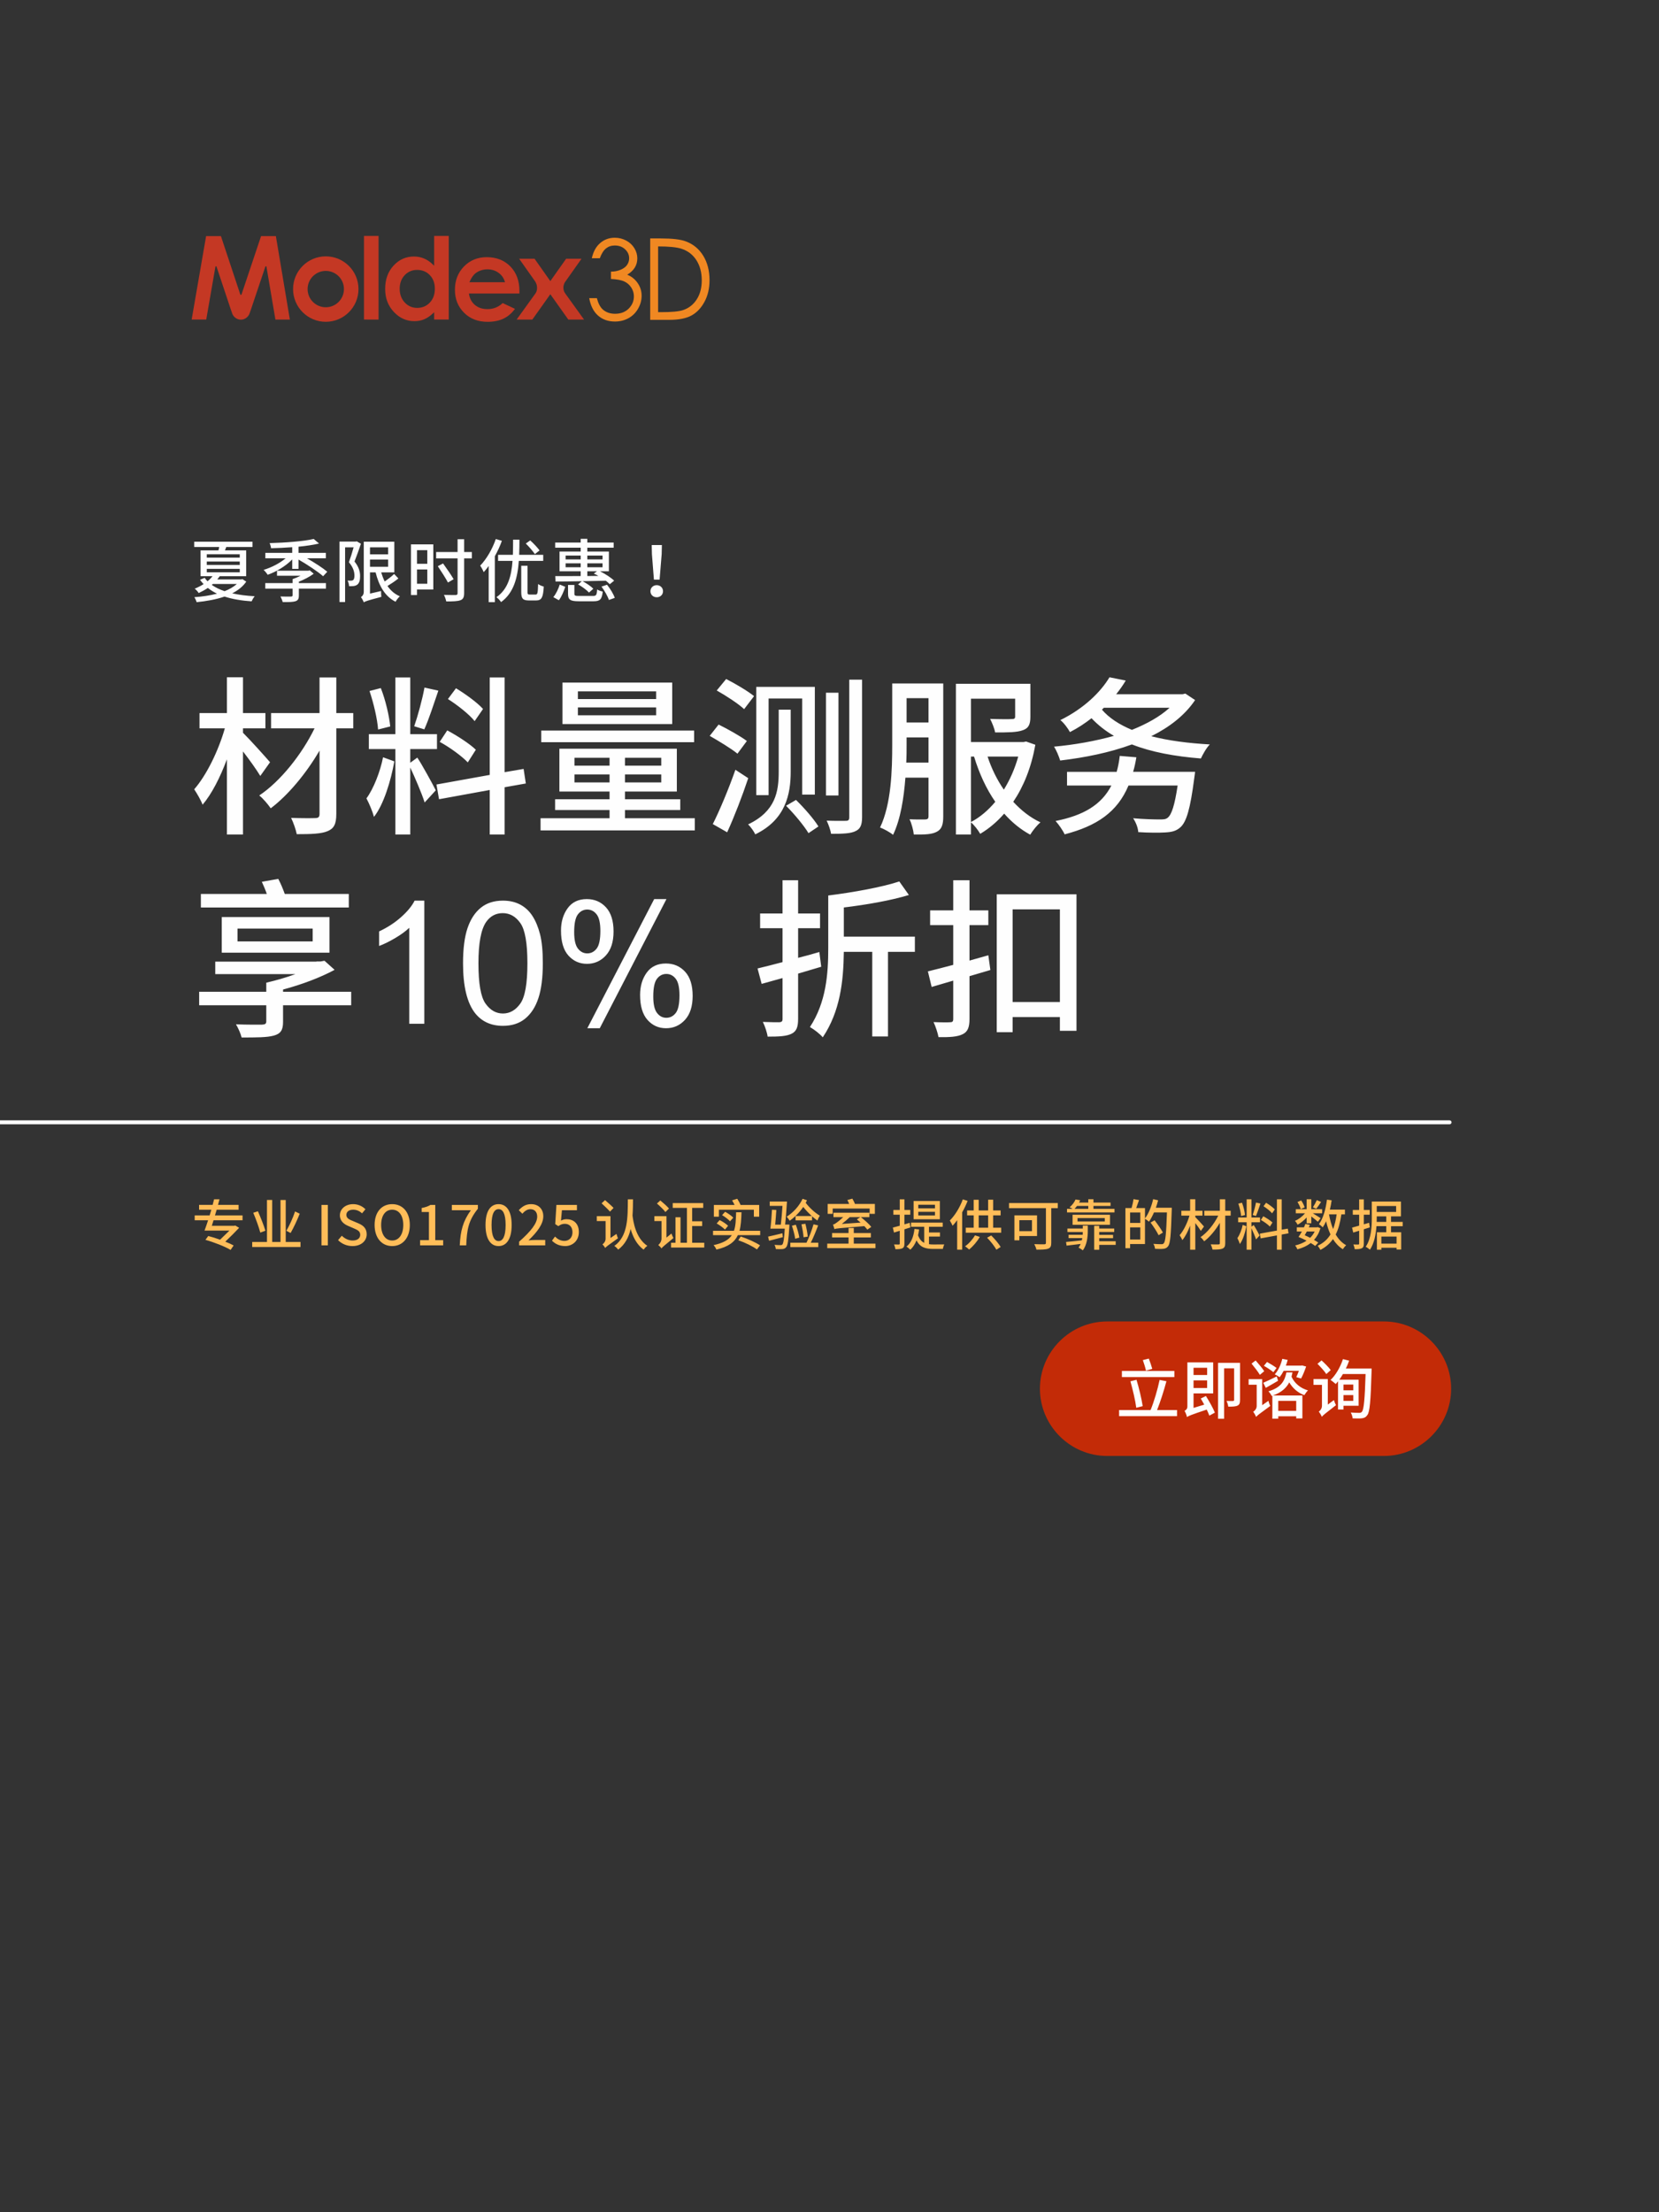 <?xml version="1.0" encoding="UTF-8"?>
<!DOCTYPE svg PUBLIC "-//W3C//DTD SVG 1.1//EN" "http://www.w3.org/Graphics/SVG/1.1/DTD/svg11.dtd">
<!-- Creator: CorelDRAW -->
<svg xmlns="http://www.w3.org/2000/svg" xml:space="preserve" width="84.667mm" height="112.861mm" version="1.1" style="shape-rendering:geometricPrecision; text-rendering:geometricPrecision; image-rendering:optimizeQuality; fill-rule:evenodd; clip-rule:evenodd"
viewBox="0 0 8466.66 11286.06"
 xmlns:xlink="http://www.w3.org/1999/xlink"
 xmlns:xodm="http://www.corel.com/coreldraw/odm/2003">
 <rect x="0" y="0" width="8466.66" height="11286.06" fill="#333333" stroke="none"/>
 <defs>
  <style type="text/css">
   <![CDATA[
    .str0 {stroke:white;stroke-width:20;stroke-linecap:round;stroke-miterlimit:22.926}
    .fil0 {fill:none}
    .fil1 {fill:none;fill-rule:nonzero}
    .fil7 {fill:#C32B07}
    .fil5 {fill:#FEFEFE;fill-rule:nonzero}
    .fil4 {fill:#FEFEFE;fill-rule:nonzero}
    .fil8 {fill:#FEFEFD;fill-rule:nonzero}
    .fil2 {fill:#F08822;fill-rule:nonzero}
    .fil3 {fill:#C43824;fill-rule:nonzero}
    .fil6 {fill:#FFBD59;fill-rule:nonzero}
   ]]>
  </style>
 </defs>
 <g id="圖層_x0020_1">
  <rect class="fil0" x="-0.01" y="-0.02" width="8466.67" height="11286.07"/>
  <line class="fil1 str0" x1="-3.95" y1="5725.44" x2="7397.88" y2= "5725.44" />
  <g id="_2380932429552">
   <g>
    <path class="fil2" d="M3061.11 1317.37l-40.79 0c7.41,-33.54 21.66,-59.45 42.71,-77.5 21,-18.05 45.82,-27.08 74.49,-27.08 20.82,0 40.26,4.84 58.31,14.53 18.02,9.62 31.99,22.73 41.87,39.12 9.89,16.39 14.81,33.57 14.81,51.42 0,35.1 -17.13,62.87 -51.35,83.35 19.11,7.92 34.95,19.56 47.26,34.85 17.39,21.63 26.1,45.77 26.1,72.49 0,23.1 -5.96,45.07 -17.97,66.01 -11.95,20.97 -28.23,37.1 -48.93,48.55 -20.65,11.44 -43.76,17.19 -69.32,17.19 -34.44,0 -63.13,-10.14 -86.14,-30.36 -23.04,-20.22 -38.06,-49.85 -45.15,-88.94l39.13 0c6.88,26.43 16.78,45.54 29.65,57.34 16.47,14.86 37.52,22.38 63.09,22.38 28.95,0 52.27,-8.88 69.88,-26.57 17.55,-17.75 26.34,-38.42 26.34,-62.28 0,-15.83 -4.41,-30.69 -13.18,-44.57 -8.78,-13.75 -20.58,-24.19 -35.33,-31.24 -14.78,-7.01 -37.69,-11.36 -68.63,-12.97l0 -37.35c18.22,0 34.93,-3.33 50.02,-9.84 15.02,-6.55 25.99,-14.93 32.77,-25.06 6.75,-10.18 10.13,-21.27 10.13,-33.17 0,-17.76 -6.89,-33.03 -20.77,-45.99 -13.79,-12.96 -31.42,-19.36 -52.59,-19.36 -17.27,0 -32.04,4.99 -44.6,14.83 -12.47,9.88 -23.09,26.62 -31.81,50.22z"/>
    <path class="fil2" d="M3318.26 1631.73l0 -415.36 54.14 0c58.55,0 101.07,4.94 127.51,14.93 37.98,14.12 67.67,38.57 89.07,73.41 21.34,34.88 32.06,76.38 32.06,124.53 0,41.64 -8.47,78.26 -25.4,109.86 -16.96,31.62 -38.98,55.02 -66,70.03 -27.13,15.08 -65.08,22.6 -113.82,22.6l-97.56 0zm40.4 -39.23l0 0 15.32 0c54.13,0 91.7,-3.57 112.64,-10.73 29.44,-10.15 52.61,-28.45 69.44,-54.92 16.89,-26.36 25.33,-58.68 25.33,-96.9 0,-40.04 -9.19,-74.28 -27.42,-102.71 -18.26,-28.38 -43.78,-47.84 -76.42,-58.38 -24.48,-7.92 -64.88,-11.85 -121.17,-11.85l2.28 0 0 335.49z"/>
   </g>
   <g>
    <path class="fil3" d="M2215.71 1355.98l-4.71 -4.78c-14.07,-14.22 -29.3,-24.91 -45.73,-31.97 -16.39,-7.05 -33.99,-10.63 -52.71,-10.63 -40.94,0 -75.35,15.36 -104.04,46.33 -28.54,30.96 -42.87,70.49 -42.87,119.18 0,46.89 14.76,85.87 44.3,117.23 29.7,31.57 64.47,47.09 104.88,47.09 18.07,0 34.71,-3.18 50.03,-9.58 15.36,-6.4 30.75,-16.84 46.17,-31.56l4.68 -4.44 0 37.37 74.47 0 0 -426.5 -74.47 0 0 152.26zm-22.06 187.62l0 0c-16.98,18 -38.7,27.12 -64.45,27.12l-0.09 0c-25.05,0 -46.43,-9.28 -63.58,-27.58 -17.11,-18.31 -25.75,-41.8 -25.73,-69.88 -0.02,-27.97 8.44,-51.17 25.29,-69.18 16.86,-18.04 38.34,-27.16 63.7,-27.16 25.94,0 47.88,8.92 64.84,26.66 17.11,17.75 25.66,41.04 25.63,69.37 0,28.85 -8.52,52.6 -25.61,70.65zm-861.28 -339.08l0 0 -99.12 295.67c-0.05,0 -0.05,0 -0.1,0.09 -2.17,7.22 -5.43,3.74 -6.84,1.72l-98.79 -297.48 -75.66 0 -73.71 425.7 74.42 0 46.91 -270 0.34 -0.1c0.67,-1.31 1.53,-2.12 2.59,-2.12 0.98,0 1.87,0.61 2.44,1.81l0.06 -0.1 0.2 0.76c0.15,0.4 0.3,0.7 0.41,1.16l71.41 214.18 9.48 27.08c7.94,16.49 24.08,27.87 42.91,27.87 18.85,0 35.06,-11.48 42.95,-28.08l7.95 -22.44 74.16 -220.53 0.3 0.1c0.53,-1.1 1.4,-1.81 2.32,-1.81 1.14,0 2.07,0.81 2.65,2.12l0.13 0.1 0.11 0.51c0.27,0.8 0.49,1.66 0.49,2.72 0,0.04 -0.03,0.1 -0.03,0.15l45.26 266.62 73.73 0 -71.39 -425.7 -75.58 0zm525.19 425.7l0 0 74.47 0.05 0 -426.55 -74.47 0 0 426.5z"/>
    <path class="fil3" d="M1662.56 1307.78c-92.19,0 -166.86,74.73 -166.86,166.89 0,92.22 74.67,166.99 166.86,166.99 92.22,0 166.97,-74.77 166.97,-166.99 0,-92.16 -74.75,-166.89 -166.97,-166.89zm0 259.67l0 0c-51.19,0 -92.74,-41.5 -92.74,-92.78 0,-51.17 41.55,-92.67 92.74,-92.67 51.25,0 92.73,41.5 92.73,92.67 0,51.28 -41.48,92.78 -92.73,92.78z"/>
    <path class="fil3" d="M2886.31 1499.32c-0.61,-0.9 -1.06,-1.76 -1.86,-2.77 -8.99,-12.25 -10.14,-26.01 -8.68,-37.76 1.67,-7.72 4.51,-14.07 6.38,-17.65l85.63 -121.21 -78.55 0 -80.65 114.16 -80.54 -114.16 -78.57 0 82.85 117.38 -0.29 0.05c0,0 4.52,7.06 7.33,17.14 2.6,12.11 2.9,27.53 -5.9,41.34l-97 134.51 80.28 0 91.84 -129.35 91.84 129.35 80.35 0 -94.46 -131.03z"/>
    <path class="fil3" d="M2650.93 1484.76c0,-52.23 -15.48,-93.78 -46.33,-125.45 -31.04,-31.56 -70.97,-47.33 -120.61,-47.39 -46.67,0.06 -85.14,15.83 -116.04,47.39 -30.86,31.72 -46.23,71.25 -46.28,119.29 0.05,46.95 15.48,85.56 46.39,116.67 30.97,30.97 70.83,46.49 120.37,46.49 31.84,0 59.28,-5.65 82.3,-16.84 22.11,-10.78 41.25,-27.22 57.38,-49.36l-62.69 -29.45c-21.66,20.52 -47.69,30.86 -77.65,30.86 -25.48,0 -46.81,-6.86 -63.45,-20.72 -16.69,-13.82 -26.97,-32.57 -30.71,-55.76l-0.55 -3.22 257.66 0 0.21 -12.51zm-255.4 -44.97l0 0 1.77 -3.94c9.09,-19.96 19.08,-34.13 30.25,-42.46 17.3,-12.86 37.56,-19.31 60.42,-19.31 21.06,0 39.7,5.8 55.79,17.24 16.04,11.5 26.9,26.48 32.35,44.89l1 3.58 -181.58 0z"/>
   </g>
  </g>
  <path class="fil4" d="M1086.35 2979.16l122.41 0c-16.58,14.81 -38.1,27.16 -62.44,36.68 -25.4,-8.46 -47.27,-19.05 -65.61,-32.1l5.64 -4.58zm-31.04 -77.26l168.27 0 0 17.64 -168.27 0 0 -17.64zm0 -37.4l168.27 0 0 17.64 -168.27 0 0 -17.64zm0 -37.04l168.27 0 0 17.29 -168.27 0 0 -17.29zm182.03 127l-5.64 1.41 -122.77 0c4.58,-5.64 8.46,-10.93 12.7,-16.58l134.76 0 0 -131.59 -108.3 0c2.11,-5.29 4.23,-10.93 6.7,-17.28l133.7 0 0 -26.81 -297.39 0 0 26.81 127.71 0c-1.42,5.64 -2.47,11.64 -3.88,17.28l-91.37 0 0 131.59 61.03 0c-6.35,8.47 -15.17,17.64 -25.4,26.11 -5.65,-5.65 -10.59,-11.29 -14.47,-17.64l-23.99 9.88c5.65,8.11 11.64,15.17 18.35,22.22 -13.41,8.47 -28.58,16.23 -45.51,23.28 6.7,4.59 16.23,15.17 20.46,22.23 17.29,-8.11 32.81,-16.58 46.57,-26.11 14.11,11.29 29.63,20.82 46.92,29.28 -36.34,9.53 -76.2,15.17 -115.71,18 4.58,6.7 9.52,17.64 11.64,25.4 49.03,-4.94 98.42,-13.41 142.52,-28.58 39.86,13.05 86.08,20.82 137.94,24.34 3.52,-7.76 10.23,-19.4 15.87,-26.1 -41.63,-2.12 -80.43,-7.06 -114.65,-14.82 29.98,-15.17 54.68,-34.92 71.61,-59.62l-19.4 -12.7zm254.01 -52.21l32.1 0 0 -47.63c44.45,25.4 98.43,61.04 125.59,85.02l21.17 -22.93c-23.29,-19.75 -64.56,-46.21 -103.37,-68.44l96.31 0 0 -27.87 -139.7 0 0 -31.39c38.81,-3.88 75.49,-9.18 104.78,-16.23l-27.17 -23.28c-50.8,11.99 -145.7,19.05 -225.07,21.16 3.17,6.71 6.7,19.05 7.41,26.11 34.22,-0.71 71.61,-2.47 107.95,-5.29l0 28.92 -137.23 0 0 27.87 103.36 0c-29.63,25.05 -73.03,47.28 -112.18,58.92 7.05,6.35 16.22,17.64 20.81,25.05 44.1,-15.53 92.78,-44.81 125.24,-78.32l0 48.33zm33.86 65.26c27.17,-10.58 55.04,-25.4 75.85,-40.57l-20.11 -17.28 -7.05 1.76 -160.17 0 0 25.75 120.3 0c-13.4,6.71 -27.87,12.7 -40.92,17.29l0 20.11 -139.35 0 0 28.22 139.35 0 0 34.22c0,4.59 -1.76,6 -8.47,6.35 -6.35,0.35 -29.98,0.35 -53.27,-0.35 4.24,8.11 9.53,20.11 11.29,28.57 29.99,0 51.16,0 64.91,-4.23 13.41,-4.59 17.64,-12.35 17.64,-29.63l0 -34.93 138.29 0 0 -28.22 -138.29 0 0 -7.06zm295.29 -206.02l-4.59 1.41 -83.26 0 0 308.33 28.58 0 0 -279.05 43.39 0c-6.35,23.29 -15.52,52.92 -23.99,76.2 22.58,26.46 28.22,49.74 28.22,67.74 0,10.58 -1.76,19.4 -6.7,23.28 -2.82,1.76 -6.35,2.82 -10.23,2.82 -5.29,0.36 -10.94,0 -18.34,-0.35 4.93,8.11 7.76,20.46 7.76,28.57 7.76,0 16.58,0 22.93,-0.7 7.76,-1.06 13.76,-3.18 19.05,-7.06 10.23,-7.76 14.46,-22.57 14.46,-43.04 0,-21.52 -5.29,-46.21 -28.57,-75.14 10.93,-27.16 22.93,-61.73 32.8,-90.66l-21.51 -12.35zm67.73 93.13l92.43 0 0 36.69 -92.43 0 0 -36.69zm92.43 -62.44l0 35.63 -92.43 0 0 -35.63 92.43 0zm30.69 135.82c-12,12 -31.4,26.81 -47.98,38.46 -7.41,-14.82 -13.05,-30.34 -17.99,-46.57l67.03 0 0 -156.28 -155.93 0 0 255.41c0,15.17 -8.47,23.64 -14.47,27.16 4.94,6 12,19.05 14.47,26.46 7.41,-4.94 19.4,-9.17 89.96,-27.87 -1.41,-7.41 -1.77,-20.46 -1.77,-29.63l-56.44 13.05 0 -108.3 28.57 0c17.29,69.14 47.98,122.77 101.96,149.93 4.23,-8.47 14.81,-21.52 21.87,-27.87 -26.11,-10.94 -46.92,-29.28 -63.15,-52.56 17.64,-10.59 38.81,-24.7 55.74,-38.46l-21.87 -22.93zm169.34 -121.35l0 69.49 -52.57 0 0 -69.49 52.57 0zm-52.57 171.45l0 -73.03 52.57 0 0 73.03 -52.57 0zm83.26 -201.09l-113.95 0 0 258.59 30.69 0 0 -28.22 83.26 0 0 -230.37zm196.85 39.16l-39.51 0 0 -65.26 -33.51 0 0 65.26 -109.37 0 0 32.46 109.37 0 0 177.09c0,7.41 -2.83,9.53 -9.88,9.88 -7.76,0 -33.87,0 -59.62,-0.71 4.94,9.18 9.88,23.99 11.64,33.17 34.93,0.35 58.21,-0.71 72.32,-6 13.41,-4.94 19.05,-14.46 19.05,-36.34l0 -177.09 39.51 0 0 -32.46zm-93.13 138.64c-11.64,-20.46 -35.63,-55.03 -53.98,-80.43l-26.81 14.11c17.99,26.46 40.92,62.44 51.86,83.26l28.93 -16.94zm438.51 -146.75c-9.88,-14.11 -30.69,-35.99 -47.63,-51.16l-22.58 15.88c16.59,16.23 36.69,39.51 46.22,53.97l23.99 -18.69zm-223.31 -58.21c-17.64,51.5 -47.63,102.66 -79.73,135.82 5.64,7.41 15.17,25.05 17.99,33.16 8.82,-9.52 16.94,-19.76 25.4,-31.4l0 184.51 31.4 0 0 -234.25c13.76,-25.05 26.46,-51.86 35.98,-78.67l-31.04 -9.17zm242.01 111.48l0 -31.05 -122.77 0c1.06,-25.4 1.41,-51.15 1.41,-77.26l-32.46 0c0,26.11 -0.35,51.86 -1.05,77.26l-75.5 0 0 31.05 73.73 0c-5.64,76.9 -23.28,144.64 -82.2,185.21 8.12,5.99 18.7,16.58 23.64,25.04 64.91,-46.92 84.31,-123.82 90.66,-210.25l124.54 0zm-68.8 171.8c-9.52,0 -11.29,-2.12 -11.29,-13.05l0 -133.71 -32.1 0 0 133.71c0,33.16 8.12,43.04 38.81,43.04l37.39 0c27.87,0 35.63,-15.52 38.81,-70.56 -8.47,-2.47 -22.23,-7.41 -28.93,-13.4 -1.41,46.21 -2.82,53.97 -12.7,53.97l-29.99 0zm371.49 -198.97l0 19.76 -77.62 0 0 -19.76 77.62 0zm0 59.62l-77.62 0 0 -20.11 77.62 0 0 20.11zm-77.62 44.81l0 -24.35 49.39 0 -16.22 12c7.76,3.17 15.52,7.05 23.63,11.64l-56.8 0.71zm-110.77 -44.81l0 -20.11 76.91 0 0 20.11 -76.91 0zm0 -59.62l76.91 0 0 19.76 -76.91 0 0 -19.76zm76.91 -20.46l-107.95 0 0 100.54 107.95 0 0 24.35c-49.74,0.35 -95.61,0.7 -129.83,0.35l1.42 27.87c36.33,-0.35 83.6,-0.71 134.4,-1.77l-19.4 16.23c20.46,11.29 44.45,28.93 55.74,41.63l22.23 -19.4c-11.65,-12.35 -34.58,-27.87 -54.69,-38.46 38.46,-0.7 79.03,-1.41 118.54,-2.46 7.41,6.35 14.82,11.99 20.11,17.63l22.22 -17.99c-15.52,-15.17 -45.15,-34.57 -72.32,-47.98l45.51 0 0 -100.54 -110.07 0 0 -19.75 134.41 0 0 -26.11 -134.41 0 0 -19.05 -33.86 0 0 19.05 -130.18 0 0 26.11 130.18 0 0 19.75zm-111.48 248.36c14.11,-17.99 25.4,-46.22 32.81,-68.44l-28.23 -11.64c-6.7,21.52 -18.69,47.62 -32.8,64.2l28.22 15.88zm104.42 -21.87c-21.17,0 -25.05,-1.41 -25.05,-10.94l0 -45.16 -32.45 0 0 45.51c0,29.64 11.29,37.75 55.03,37.75l74.79 0c33.52,0 43.04,-9.52 47.27,-49.39 -8.46,-1.76 -21.52,-6 -28.57,-10.93 -1.77,28.92 -4.94,33.16 -21.52,33.16l-69.5 0zm113.24 -47.63c15.88,21.52 32.11,49.74 37.75,68.09l29.99 -10.59c-6,-18.69 -22.93,-46.56 -39.51,-67.02l-28.23 9.52zm267.59 -35.63l28.93 0 10.58 -129.82 1.06 -46.57 -51.86 0 1.06 46.57 10.23 129.82zm14.29 89.96c17.64,0 32.1,-12.35 32.1,-30.69 0,-18.35 -14.46,-31.05 -32.1,-31.05 -17.64,0 -32.1,12.7 -32.1,31.05 0,18.34 14.46,30.69 32.1,30.69z"/>
  <path class="fil5" d="M1378.17 3888.52c-20.1,-23.59 -103.98,-117.08 -138.05,-150.29l0 -22.71 114.46 0 0 -77.77 -114.46 0 0 -182.61 -82.14 0 0 182.61 -139.8 0 0 77.77 129.32 0c-32.33,113.58 -93.49,239.41 -156.4,311.05 13.98,20.97 34.07,55.05 42.81,78.64 46.31,-54.17 90,-139.8 124.07,-231.54l0 383.58 82.14 0 0 -423.78c33.2,42.82 69.9,94.37 88.25,124.95l49.8 -69.9zm424.65 -250.77l-86.5 0 0 -181.74 -85.63 0 0 181.74 -247.28 0 0 77.77 221.94 0c-64.66,132.81 -174.75,270.86 -282.23,342.51 20.1,15.73 44.57,45.44 58.55,65.53 89.99,-68.15 181.74,-179.12 249.02,-294.46l0 323.3c0,15.72 -6.12,20.97 -21.85,20.97 -15.72,0.87 -70.77,0.87 -123.2,-0.88 11.36,22.72 24.47,60.29 28.84,83.01 74.27,0 126.69,-1.75 158.15,-15.73 31.45,-13.1 43.69,-35.82 43.69,-87.37l0 -436.88 86.5 0 0 -77.77zm662.31 -20.97c-28.84,-32.33 -89.13,-76.02 -138.06,-105.72l-41.06 55.04c49.8,31.46 109.22,78.64 136.3,112.72l42.82 -62.04zm-36.7 207.96c-31.45,-30.59 -95.24,-71.65 -145.92,-98.74l-38.44 58.54c51.55,27.96 113.59,73.4 143.29,104.85l41.07 -64.65zm-262.13 -317.18c-10.48,58.54 -34.07,145.05 -52.42,197.47l51.55 15.73c22.72,-49.81 48.93,-131.07 71.65,-197.47l-70.78 -15.73zm-174.75 198.34c-5.24,-53.29 -23.59,-133.68 -48.06,-195.72l-57.66 14.86c20.97,62.03 40.19,144.17 43.68,196.59l62.04 -15.73zm-36.7 157.28c-13.98,72.52 -48.93,161.65 -84.75,209.7 13.98,26.22 31.45,67.28 38.44,94.37 49.81,-62.91 86.51,-185.24 103.98,-283.1l-57.67 -20.97zm138.93 27.96l0 -69.9 136.31 0 0 -76.02 -136.31 0 0 -289.21 -76.02 0 0 289.21 -135.43 0 0 76.02 135.43 0 0 436.01 76.02 0 0 -341.64c22.72,48.05 59.42,133.68 73.4,178.24l56.79 -62.03c-13.11,-27.09 -76.02,-141.55 -94.37,-166.89l-35.82 26.21zm589.79 105.73l-11.36 -74.27 -96.99 16.6 0 -483.19 -76.01 0 0 497.17 -271.74 48.93 13.1 75.14 258.64 -47.18 0 227.18 76.01 0 0 -241.16 108.35 -19.22zm664.93 -430.77l-399.31 0 0 -39.32 399.31 0 0 39.32zm0 83.01l-399.31 0 0 -40.19 399.31 0 0 40.19zm82.13 -166.89l-560.08 0 0 211.45 560.08 0 0 -211.45zm111.84 244.65l-780.26 0 0 59.42 780.26 0 0 -59.42zm-610.75 264.75l0 -41.06 179.12 0 0 41.06 -179.12 0zm0 -125.82l179.12 0 0 40.2 -179.12 0 0 -40.2zm442.99 40.2l-185.23 0 0 -40.2 185.23 0 0 40.2zm0 85.62l-185.23 0 0 -41.06 185.23 0 0 41.06zm-185.23 182.62l0 -41.94 282.22 0 0 -55.05 -282.22 0 0 -39.32 264.74 0 0 -218.44 -599.39 0 0 218.44 256.01 0 0 39.32 -277.86 0 0 55.05 277.86 0 0 41.94 -352.13 0 0 62.04 787.26 0 0 -62.04 -356.49 0zm822.2 -63.78c42.82,42.81 91.75,102.23 114.47,139.8l50.67 -34.08c-22.71,-37.57 -72.52,-94.37 -114.46,-135.43l-50.68 29.71zm-152.03 -606.39l0 552.21 62.91 0 0 -492.8 171.26 0 0 490.18 64.66 0 0 -549.59 -298.83 0zm474.45 -36.7l0 702.5c0,13.11 -4.37,17.48 -17.47,17.48 -12.24,0 -53.3,0.87 -97.87,-0.88 9.62,19.23 20.1,49.81 22.72,67.28 62.04,0 101.36,-1.75 124.95,-13.98 23.59,-10.48 33.2,-30.58 33.2,-70.77l0 -701.63 -65.53 0zm-118.83 66.4l0 524.26 63.78 0 0 -524.26 -63.78 0zm-241.16 86.51l0 315.42c0,101.36 -14.85,202.72 -156.4,270 12.23,10.48 30.58,36.69 36.7,50.67 155.53,-75.14 180.87,-205.33 180.87,-319.79l0 -316.3 -61.17 0zm-316.3 -97.87c48.06,27.09 110.09,67.28 139.8,95.24l50.68 -66.4c-32.33,-26.21 -96.11,-63.79 -142.42,-87.38l-48.06 58.54zm-35.82 231.55c47.18,27.09 110.96,65.53 141.55,90.87l48.05 -64.66c-32.33,-24.46 -97.86,-61.16 -144.17,-83.88l-45.43 57.67zm15.72 449.99l73.4 41.94c36.7,-80.39 76.89,-184.37 107.47,-276.11l-65.53 -42.81c-34.95,99.6 -81.26,209.7 -115.34,276.98zm987.35 -313.68c1.75,-32.33 1.75,-63.79 1.75,-91.75l0 -36.69 111.84 0 0 128.44 -113.59 0zm113.59 -328.54l0 124.08 -111.84 0 0 -124.08 111.84 0zm75.15 -75.14l-260.39 0 0 311.93c0,127.57 -4.36,302.32 -62.03,422.9 19.22,6.99 52.42,25.34 66.4,37.57 38.45,-80.38 55.05,-188.73 62.91,-291.83l117.96 0 0 196.59c0,12.24 -4.37,15.73 -14.85,16.61 -11.36,0 -46.31,0.87 -82.14,-0.88 10.49,20.1 20.1,57.67 21.85,77.77 58.54,0.87 94.36,-0.88 118.83,-14.86 24.47,-13.1 31.46,-37.57 31.46,-76.89l0 -678.91zm141.54 373.1l15.73 0c26.21,85.62 62.04,164.26 108.35,230.67 -36.7,43.69 -78.64,79.51 -124.08,103.1l0 -333.77zm241.16 0c-17.47,62.91 -42.81,118.83 -73.39,168.63 -34.95,-50.68 -62.91,-107.47 -83.01,-168.63l156.4 0zm40.2 -76.89l-13.11 2.62 -268.25 0 0 -221.06 225.43 0 0 90.87c0,10.48 -4.36,13.1 -18.34,13.1 -12.24,0.88 -61.17,0.88 -109.22,-0.87 9.61,19.22 21.84,48.06 25.33,69.03 64.66,0 110.97,0 141.55,-11.36 30.59,-10.49 38.45,-31.46 38.45,-69.03l0 -167.76 -380.09 0 0 768.91 76.89 0 0 -62.04c16.61,13.98 36.7,40.19 47.19,58.54 45.43,-27.08 85.63,-61.16 122.32,-103.1 38.45,43.69 83.01,80.38 132.82,107.47 12.23,-20.1 34.07,-48.06 52.42,-62.91 -52.42,-24.47 -98.73,-61.16 -138.93,-104.85 52.43,-77.77 91.75,-173.88 112.72,-290.96l-47.18 -16.6zm546.1 154.65c6.99,-22.72 12.23,-48.06 16.6,-74.27l-84.76 -6.99c-3.49,29.71 -8.74,56.8 -15.73,81.26l-253.39 0 0 69.9 226.31 0c-50.68,98.74 -143.3,152.91 -284.85,180.87 14.86,15.73 38.45,49.8 46.31,68.15 164.27,-42.81 269.12,-113.59 325.91,-249.02l250.77 0c-14.85,99.61 -30.58,148.54 -50.68,164.27 -9.61,7.86 -20.09,8.74 -39.31,8.74 -22.72,0 -81.26,-0.88 -137.18,-6.12 13.98,20.1 25.33,49.8 26.21,70.77 53.3,3.5 106.6,3.5 135.43,1.75 35.82,-1.75 57.67,-6.99 79.51,-26.21 31.46,-27.96 50.68,-95.24 70.78,-249.9 1.74,-10.48 4.37,-33.2 4.37,-33.2l-316.3 0zm-149.42 -326.79l335.53 0c-49.81,45.44 -116.21,82.14 -192.23,112.72 -64.66,-27.09 -117.09,-61.16 -152.91,-103.1l9.61 -9.62zm415.91 -72.52l-13.98 3.5 -339.02 0c18.35,-22.72 34.95,-46.31 48.93,-69.9l-83 -16.6c-44.57,74.26 -128.45,158.15 -250.77,218.44 16.6,12.23 39.32,42.81 48.93,61.16 41.06,-20.97 77.76,-45.44 110.09,-70.78 33.2,34.95 70.78,64.66 114.46,90 -96.98,27.09 -201.83,45.44 -305.81,55.05 12.23,18.35 25.34,50.68 31.45,70.77 124.95,-14.85 252.52,-40.19 366.11,-82.13 99.61,39.32 219.31,61.16 352.12,71.65 9.62,-20.97 27.96,-54.18 45.44,-71.65 -109.22,-6.12 -211.45,-19.22 -298.83,-41.94 93.5,-46.31 172.13,-107.47 223.69,-184.36l-49.81 -33.21zm-4269.19 1022.3l-326.79 0c-8.73,-24.47 -20.97,-54.17 -33.2,-76.89l-83.88 14.85c8.74,19.23 18.35,41.07 25.34,62.04l-336.4 0 0 69.03 754.93 0 0 -69.03zm-567.94 176.5l383.58 0 0 65.53 -383.58 0 0 -65.53zm469.21 123.2l0 -181.74 -549.6 0 0 181.74 549.6 0zm110.96 199.22l-347.75 0 0 -11.36c95.24,-25.34 190.48,-61.17 263,-100.48l-51.55 -46.31 -19.23 3.49 -21.84 0 0 0.88 -516.39 0 0 63.78 408.92 0c-46.31,17.47 -99.61,32.33 -148.54,43.69l0.87 0.87 -0.87 0 0 45.44 -342.52 0 0 69.02 342.52 0 0 81.26c0,13.11 -5.24,16.61 -21.85,17.48 -13.98,0 -77.76,0.87 -132.81,-1.75 11.36,19.22 23.59,46.31 28.84,67.28 76.01,0 129.31,0 164.26,-9.61 34.95,-9.61 47.19,-27.96 47.19,-69.9l0 -84.76 347.75 0 0 -69.02zm2398.78 -127.57l-9.62 -75.15c-35.82,10.49 -72.52,20.97 -108.34,29.71l0 -151.16 111.84 0 0 -75.14 -111.84 0 0 -169.51 -79.51 0 0 169.51 -114.47 0 0 75.14 114.47 0 0 173.01c-48.06,13.1 -91.75,23.59 -127.57,32.33l20.97 78.63 106.6 -29.7 0 208.82c0,12.24 -4.37,15.73 -16.61,16.61 -10.48,0 -47.18,0 -83.88,-1.75 10.49,20.97 21.85,55.05 24.47,75.14 58.54,0 96.11,-1.75 122.32,-14.85 24.47,-12.23 33.21,-33.2 33.21,-76.02l0 -230.67 117.96 -34.95zm477.94 -153.78l-362.61 0 0 -148.54c115.34,-13.98 241.16,-35.83 332.03,-63.79l-48.93 -69.02c-90,29.7 -236.79,55.92 -362.61,71.64l0 268.25c0,131.94 -10.49,276.11 -93.49,402.8 22.71,13.11 50.68,34.95 65.53,52.43 88.25,-131.94 105.72,-283.97 107.47,-436.01l145.05 0 0 431.64 80.38 0 0 -431.64 137.18 0 0 -77.76zm374.85 95.24l-96.12 27.08 0 -180.87 96.12 0 0 -75.14 -96.12 0 0 -153.78 -83.01 0 0 153.78 -117.95 0 0 75.14 117.95 0 0 202.72c-48.93,13.1 -93.49,24.46 -129.31,33.2l19.22 79.51 110.09 -32.33 0 195.72c0,13.11 -4.36,16.61 -16.6,16.61 -10.48,0.87 -47.18,0.87 -83.88,-0.88 10.49,21.85 21.85,56.8 25.34,76.89 58.54,0.88 96.99,-1.74 123.2,-14.85 25.34,-12.23 34.95,-34.08 34.95,-77.77l0 -218.44c35.83,-10.48 71.65,-20.97 106.6,-31.45l-10.48 -75.14zm124.07 238.53l0 -472.7 241.16 0 0 472.7 -241.16 0zm-81.26 -549.59l0 703.37 81.26 0 0 -76.89 241.16 0 0 69.9 84.75 0 0 -696.38 -407.17 0zm-2921.28 660.56l-76.89 0 0 -489.6c-18.5,17.77 -42.82,35.39 -72.82,53.01 -29.99,17.62 -57.08,30.87 -80.96,39.61l0 -74.27c42.96,-20.09 80.53,-44.56 112.71,-73.39 32.18,-28.69 55.05,-56.51 68.45,-83.59l49.51 0 0 628.23zm197.62 -308.73c0,-73.83 7.57,-133.54 22.72,-178.68 15.29,-45.29 37.86,-80.1 67.86,-104.42 29.85,-24.32 67.57,-36.4 113,-36.4 33.5,0 62.91,6.7 88.4,20.24 25.34,13.54 46.31,33.06 62.62,58.54 16.31,25.34 29.12,56.36 38.44,92.91 9.47,36.55 14.13,85.92 14.13,147.81 0,73.4 -7.57,132.81 -22.57,177.96 -15,45.29 -37.57,80.09 -67.57,104.56 -29.86,24.46 -67.72,36.7 -113.45,36.7 -60.14,0 -107.47,-21.41 -141.84,-64.37 -41.21,-52.43 -61.74,-137.33 -61.74,-254.85zm78.64 0.29c0,102.96 11.94,171.41 35.97,205.19 24.02,33.93 53.73,50.82 88.97,50.82 35.25,0 64.95,-17.03 88.98,-50.96 24.03,-34.08 35.97,-102.38 35.97,-205.05 0,-102.96 -11.94,-171.4 -35.97,-205.19 -23.88,-33.93 -53.88,-50.82 -89.85,-50.82 -35.24,0 -63.49,15 -84.61,44.85 -26.36,38.01 -39.46,108.5 -39.46,211.16zm421.3 -167.03c0,-44.56 11.21,-82.57 33.78,-113.74 22.58,-31.31 55.2,-46.89 98.01,-46.89 39.32,0 71.94,13.98 97.72,41.94 25.77,27.96 38.73,69.18 38.73,123.35 0,52.86 -13.1,93.64 -39.17,122.18 -26.07,28.54 -58.25,42.81 -96.41,42.81 -38,0 -69.61,-14.12 -94.8,-42.23 -25.19,-28.1 -37.86,-70.63 -37.86,-127.42zm133.97 -107.33c-19.07,0 -34.95,8.16 -47.62,24.61 -12.66,16.46 -19.07,46.6 -19.07,90.44 0,39.9 6.41,68 19.22,84.17 12.82,16.31 28.69,24.46 47.47,24.46 19.37,0 35.39,-8.15 48.06,-24.61 12.67,-16.45 18.93,-46.45 18.93,-89.99 0,-40.2 -6.4,-68.45 -19.22,-84.61 -12.81,-16.31 -28.69,-24.47 -47.77,-24.47zm0.44 605.52l341.2 -658.82 62.62 0 -340.33 658.82 -63.49 0zm269.27 -169.66c0,-44.85 11.21,-82.86 33.78,-114.02 22.43,-31.02 55.19,-46.6 98.15,-46.6 39.32,0 71.94,13.98 97.72,41.94 25.77,27.96 38.59,69.17 38.59,123.34 0,52.87 -12.96,93.64 -39.03,122.18 -26.07,28.55 -58.39,42.82 -96.84,42.82 -37.86,0 -69.32,-14.13 -94.51,-42.38 -25.2,-28.25 -37.86,-70.77 -37.86,-127.28zm134.12 -107.32c-19.37,0 -35.24,8.15 -47.91,24.61 -12.67,16.45 -18.94,46.6 -18.94,90.43 0,39.61 6.41,67.57 19.23,84.03 12.67,16.45 28.39,24.61 47.18,24.61 19.66,0 35.68,-8.16 48.35,-24.61 12.67,-16.46 18.93,-46.46 18.93,-90 0,-40.19 -6.41,-68.44 -19.22,-84.61 -12.67,-16.31 -28.55,-24.46 -47.62,-24.46z"/>
  <path class="fil6" d="M1237.8 6225.25l0 -24.95 -140.73 0c2.8,-9.53 5.6,-19.34 8.69,-28.87l111.85 0 0 -24.95 -105.13 0c2.81,-9.53 5.33,-19.34 7.85,-28.31l-27.75 0c-2.24,8.97 -4.77,18.5 -7.29,28.31l-69.24 0 0 24.95 62.51 0c-2.8,9.53 -5.88,19.34 -8.69,28.87l-76.25 0 0 24.95 68.4 0c-6.44,19.63 -12.61,37.57 -18.22,52.43l127.28 0c-14.3,14.3 -31.68,31.12 -47.94,46.53 -20.75,-7.56 -41.77,-14.01 -60.28,-18.78l-14.29 19.63c43.45,12.05 100.64,34.48 128.39,51.3l15.42 -22.71c-10.93,-6.17 -26.07,-12.89 -42.61,-19.34 24.95,-23.83 51.3,-49.9 70.65,-70.65l-19.63 -11.77 -4.48 1.4 -115.22 0c2.52,-8.97 5.6,-18.22 8.69,-28.04l148.02 0zm268.02 -45.13c-10.38,32.24 -29.44,73.17 -44.3,98.68l21.59 11.21c15.14,-26.35 33.36,-65.04 46.53,-98.4l-23.82 -11.49zm-151.4 98.4c-7.29,-25.23 -24.11,-67.28 -38.12,-99.24l-23.83 7.57c13.73,32.24 29.43,75.41 35.88,101.2l26.07 -9.53zm103.74 57.19l0 -213.9 -26.64 0 0 213.9 -42.34 0 0 -214.18 -26.63 0 0 214.18 -75.41 0 0 25.79 246.43 0 0 -25.79 -75.41 0zm1673.12 -173.53c-9.53,-10.37 -29.72,-27.76 -43.45,-39.81l-17.66 16.26c14.01,13.18 33.64,31.4 42.89,42.33l18.22 -18.78zm-15.7 153.34l0 -111.29 -69.8 0 0 24.95 44.85 0 0 90.27c0,14.02 -9.81,24.39 -15.98,28.59 4.49,4.21 11.5,13.18 13.74,18.51 4.48,-5.61 12.33,-12.06 65.32,-49.62 -2.25,-5.05 -5.89,-15.14 -7.57,-22.15l-30.56 20.74zm88.59 -197.07c-0.56,92.23 1.12,187.54 -68.97,237.72 7.01,4.21 15.42,12.62 19.63,18.79 35.04,-26.36 53.82,-63.08 63.64,-105.13 10.65,37.28 30.27,79.62 66.44,105.13 4.2,-6.45 11.49,-14.58 18.78,-19.35 -61.11,-40.65 -72.05,-126.99 -75.69,-154.46 1.96,-27.2 2.24,-54.95 2.52,-82.7l-26.35 0zm209.98 46.81c-9.53,-11.49 -29.44,-29.15 -44.3,-41.21l-17.1 15.7c15.14,13.18 34.49,31.4 43.18,43.45l18.22 -17.94zm-12.9 148.3l0 -109.33 -61.67 0 0 24.95 36.44 0 0 89.43c0,15.7 -10.09,27.47 -16.54,32.8 4.77,3.64 13.18,12.05 16.26,17.38 4.49,-6.45 12.62,-13.18 61.12,-52.99 -3.09,-5.32 -7.85,-15.69 -10.1,-22.98l-25.51 20.74zm131.21 26.35l0 -85.5 51.02 0 0 -24.11 -51.02 0 0 -68.4 56.35 0 0 -24.39 -155.6 0 0 24.39 72.62 0 0 178.01 -32.81 0 0 -130.07 -25.79 0 0 130.07 -22.43 0 0 24.39 169.34 0 0 -24.39 -61.68 0zm136.53 -168.48l178.3 0 0 35.32 27.19 0 0 -59.71 -95.03 0c-3.65,-9.53 -10.94,-21.87 -16.82,-31.68l-26.36 8.13c4.21,7.01 8.97,15.7 12.62,23.55l-105.69 0 0 59.71 25.79 0 0 -35.32zm73.17 40.37c-8.41,-9.53 -26.63,-21.87 -41.49,-30l-15.42 17.1c14.86,8.69 32.52,22.15 40.37,31.68l16.54 -18.78zm-84.66 29.71c15.14,8.41 33.36,21.59 42.33,31.12l15.98 -19.34c-9.53,-9.53 -28.04,-21.87 -43.17,-29.16l-15.14 17.38zm110.45 85.51c36.45,12.61 73.17,30.84 95.04,46.82l15.98 -20.75c-22.71,-15.14 -61.96,-33.08 -98.68,-45.13l-12.34 19.06zm6.17 -48.22c7.01,-26.35 8.97,-57.75 10.09,-94.47l-27.47 0c-1.12,38.4 -2.24,69.52 -10.94,94.47l-106.8 0 0 22.15 95.87 0c-15.42,23.55 -43.45,40.37 -93.35,51.02 5.61,5.61 12.05,15.7 14.58,22.71 62.23,-14.58 93.35,-38.97 109.61,-73.73l113.82 0 0 -22.15 -105.41 0zm218.95 12.62c-27.19,6.72 -54.11,13.17 -73.17,17.1l5.05 21.02c20.46,-5.33 45.69,-11.77 70.08,-18.22l-1.96 -19.9zm-64.76 -161.76l0 22.15 65.04 0c-1.96,32.8 -5.33,69.8 -8.41,95.59l-28.88 0c2.25,-22.71 4.49,-51.3 5.89,-74.85l-22.15 -1.12c-1.68,30.56 -4.76,71.77 -8.13,96.44l73.45 0c-3.36,53.54 -7,75.13 -12.33,80.73 -2.52,3.09 -5.33,3.37 -9.81,3.37 -5.33,0 -17.38,-0.28 -30.56,-1.4 3.92,6.16 6.17,14.85 6.73,21.3 13.17,0.84 26.07,0.84 33.64,0.28 8.41,-0.84 14.02,-3.08 19.06,-9.25 8.69,-9.25 12.34,-35.88 16.54,-105.97 0.28,-3.08 0.28,-9.81 0.28,-9.81l-21.86 0c3.64,-30.84 7,-79.9 9.53,-117.46l-88.03 0zm131.76 73.73l0 22.15 84.1 0 0 -20.75c9.25,8.13 18.51,15.42 27.49,21.87 2.24,-7.01 7.85,-18.51 12.33,-24.95 -25.24,-14.86 -54.11,-41.49 -72.06,-65.6 2.25,-3.93 4.49,-8.41 6.45,-12.9l-22.43 -7.57c-17.38,37.29 -47.93,70.37 -81.01,91.11 4.48,4.77 12.05,15.42 15.13,20.75 25.52,-17.66 49.9,-42.33 69.25,-70.37 12.33,15.7 27.75,31.96 43.45,46.26l-82.7 0zm62.24 105.13c-1.69,-17.95 -6.45,-44.58 -12.06,-65.6l-19.9 2.8c4.48,20.74 9.53,48.22 10.65,66.16l21.31 -3.36zm-42.9 5.04c-2.8,-17.94 -10.09,-44.85 -17.94,-65.6l-19.9 5.05c7.01,21.02 14.3,48.5 16.54,66.44l21.3 -5.89zm72.33 -67.84c-8.13,28.87 -22.99,68.12 -35.88,93.91l-82.42 0 0 22.43 142.7 0 0 -22.43 -38.42 0c12.62,-24.67 26.93,-59.71 37.58,-88.3l-23.56 -5.61zm97.86 -80.46l188.66 0 0 27.2 26.64 0 0 -50.75 -101.77 0c-2.8,-8.13 -8.41,-18.78 -13.17,-26.91l-25.51 7.01c3.36,6.17 6.72,13.18 9.25,19.9l-109.62 0 0 50.75 25.52 0 0 -27.2zm141.29 43.74l-17.95 11.77c5.89,5.05 12.62,10.65 19.07,16.26l-95.88 6.73c14.02,-10.38 27.76,-22.43 40.65,-34.76l54.11 0zm55.78 49.9c-11.21,-14.3 -34.48,-35.05 -53.54,-49.9l43.73 0 0 -22.43 -183.34 0 0 22.43 49.9 0c-14.02,13.45 -27.75,24.38 -33.36,28.03 -7.29,5.61 -13.46,9.25 -19.06,10.09 2.8,6.45 6.16,18.22 7.29,23.27 9.81,-3.93 24.1,-4.77 152.5,-15.42 6.45,6.73 11.77,12.62 15.7,17.94l20.18 -14.01zm-89.42 85.5l0 -31.68 87.18 0 0 -22.43 -87.18 0 0 -25.79 -26.64 0 0 25.79 -84.1 0 0 22.43 84.1 0 0 31.68 -108.77 0 0 22.99 246.14 0 0 -22.99 -110.73 0zm414.34 -179.98l-85.22 0 0 -18.5 85.22 0 0 18.5zm0 36.17l-85.22 0 0 -18.51 85.22 0 0 18.51zm24.95 -73.73l-134 0 0 93.07 134 0 0 -93.07zm-150.26 134.84l-3.64 -23.55 -26.92 7.85 0 -49.34 29.72 0 0 -24.11 -29.72 0 0 -54.1 -23.83 0 0 54.1 -32.52 0 0 24.11 32.52 0 0 56.35c-13.17,3.64 -25.51,7.01 -35.32,9.53l5.89 25.23 29.43 -8.97 0 65.04c0,3.92 -1.4,5.04 -4.76,5.04 -3.09,0 -13.46,0 -24.67,-0.28 3.36,6.73 6.45,17.95 7.01,24.11 17.66,0 28.87,-0.84 36.44,-5.04 7.29,-3.93 9.81,-10.94 9.81,-23.83l0 -72.61 30.56 -9.53zm94.75 46.54l56.07 0 0 -20.75 -56.07 0 0 -29.15 70.09 0 0 -21.31 -161.76 0 0 21.31 67.29 0 0 81.85c-13.46,-6.44 -24.11,-18.5 -31.4,-38.68 2.24,-9.25 3.92,-19.07 5.32,-29.44l-23.55 -2.8c-4.48,39.53 -16.54,70.92 -40.92,90.27 5.88,3.36 15.69,11.49 19.62,15.7 13.74,-12.34 24.11,-28.32 31.68,-47.94 18.22,37 47.37,44.01 86.34,44.01l48.22 0c0.84,-6.45 4.21,-17.38 7.29,-22.99 -10.37,0.28 -46.82,0.28 -54.95,0.28 -8.13,0 -15.7,-0.28 -23.27,-1.4l0 -38.96zm172.71 -189.79c-15.14,41.21 -40.09,81.85 -66.44,107.93 4.2,6.16 11.77,20.18 14.3,26.63 7.85,-8.41 15.69,-17.94 23.26,-28.32l0 150.27 25.51 0 0 -190.35c10.66,-18.51 20.19,-38.69 27.76,-58.32l-24.39 -7.84zm61.95 183.62c-11.77,20.74 -30.83,42.05 -50.46,55.79 5.89,3.92 15.98,11.77 20.75,16.54 19.06,-15.7 40.65,-40.09 54.38,-64.48l-24.67 -7.85zm61.96 12.05c18.22,18.51 38.13,44.02 47.38,61.12l21.86 -14.02c-9.81,-16.54 -29.99,-40.65 -48.22,-58.59l-21.02 11.49zm-42.89 -114.1l48.22 0 0 63.08 -48.22 0 0 -63.08zm73.73 63.08l0 -63.08 38.12 0 0 -24.95 -38.12 0 0 -54.94 -25.51 0 0 54.94 -48.22 0 0 -54.38 -25.51 0 0 54.38 -33.64 0 0 24.95 33.64 0 0 63.08 -40.37 0 0 25.51 180.54 0 0 -25.51 -40.93 0zm198.2 -38.41l0 56.07 -64.48 0 0 -56.07 64.48 0zm25.79 80.74l0 -105.41 -115.5 0 0 127.28 25.23 0 0 -21.87 90.27 0zm105.97 -168.2l-248.94 0 0 26.07 188.39 0 0 176.61c0,5.89 -1.96,7.57 -8.13,7.85 -6.73,0 -30,0.28 -51.3,-0.84 4.2,7.57 9.53,20.47 10.93,28.04 28.03,0 47.66,-0.28 59.71,-5.05 11.78,-3.92 15.98,-12.61 15.98,-29.44l0 -177.17 33.36 0 0 -26.07zm155.6 14.86l0 14.85 -70.37 0c4.77,-4.76 8.97,-9.53 12.61,-14.85l57.76 0zm133.73 14.85l-107.37 0 0 -14.85 87.18 0 0 -17.38 -87.18 0 0 -16.83 -26.36 0 0 16.83 -47.1 0c1.96,-3.93 3.92,-7.57 5.88,-11.78l-23.82 -3.92c-5.61,12.89 -15.7,28.03 -30.28,39.8 4.76,1.41 10.37,4.77 15.42,8.13l-28.6 0 0 18.23 242.23 0 0 -18.23zm-188.68 46.82l139.06 0 0 17.38 -139.06 0 0 -17.38zm165.69 34.48l0 -51.3 -190.92 0 0 51.3 190.92 0zm-138.77 19.07l-78.5 0 0 17.66 78.5 0c0,4.48 -0.28,9.25 -0.56,14.29l-71.78 0 0 16.83 69.82 0c-0.56,3.92 -1.4,7.56 -2.53,11.49 -30,3.36 -59.72,6.45 -80.46,8.13l2.8 18.78c19.9,-2.24 45.7,-5.32 71.78,-8.69 -2.82,6.73 -6.46,13.18 -10.67,18.78 5.61,2.53 17.12,9.82 21.88,14.02 20.75,-28.03 25.23,-68.68 25.23,-97.28l0 -28.87 -25.51 0 0 14.86zm167.92 64.75l-84.1 0 0 -15.41 70.65 0 0 -17.1 -70.65 0 0 -14.86 76.54 0 0 -17.38 -76.54 0 0 -14.02 -25.79 0 0 122.23 25.79 0 0 -24.95 84.1 0 0 -18.51zm73.46 -8.69l0 -61.95 52.14 0 0 61.95 -52.14 0zm52.14 -137.92l0 53.26 -52.14 0 0 -53.26 52.14 0zm79.34 -24.11c4.48,-12.34 8.13,-25.23 11.49,-38.13l-25.23 -5.89c-8.41,37.01 -23.27,74.29 -41.77,98.4l0 -52.98 -44.85 0c4.48,-11.78 9.81,-26.63 14.57,-40.65l-28.31 -4.77c-1.68,13.46 -5.89,31.96 -9.81,45.42l-31.4 0 0 204.93 23.83 0 0 -21.31 75.97 0 0 -128.67c6.45,3.64 16.26,10.65 20.47,14.57 8.97,-12.89 17.66,-29.15 25.51,-47.09l66.16 0c-3.65,105.68 -7.29,148.02 -16.26,157.27 -3.09,3.92 -6.17,4.76 -11.78,4.76 -7.01,0 -23.27,-0.28 -41.21,-1.68 4.77,7.29 7.85,18.22 8.41,25.23 15.98,0.84 32.52,1.12 42.33,0 10.66,-1.4 17.38,-3.92 24.39,-13.17 11.22,-14.02 14.58,-57.47 18.51,-183.91 0.28,-3.36 0.28,-12.33 0.28,-12.33l-81.3 0zm35.88 126.43c-8.41,-16.54 -27.47,-43.17 -42.33,-62.52l-20.47 11.5c14.86,20.18 33.09,47.66 40.93,64.76l21.87 -13.74zm209.7 -30.84c-6.45,-7.57 -33.36,-37.56 -44.29,-48.22l0 -7.28 36.72 0 0 -24.95 -36.72 0 0 -58.6 -26.36 0 0 58.6 -44.85 0 0 24.95 41.49 0c-10.37,36.44 -30,76.81 -50.18,99.8 4.48,6.73 10.93,17.66 13.74,25.23 14.85,-17.38 28.87,-44.86 39.8,-74.29l0 123.07 26.36 0 0 -135.97c10.65,13.74 22.42,30.28 28.31,40.09l15.98 -22.43zm136.26 -80.45l-27.76 0 0 -58.31 -27.47 0 0 58.31 -79.35 0 0 24.95 71.22 0c-20.75,42.61 -56.08,86.9 -90.56,109.89 6.45,5.05 14.3,14.58 18.78,21.02 28.88,-21.86 58.32,-57.46 79.91,-94.47l0 103.73c0,5.04 -1.96,6.72 -7.01,6.72 -5.05,0.28 -22.71,0.28 -39.54,-0.28 3.65,7.29 7.85,19.35 9.25,26.64 23.84,0 40.66,-0.56 50.75,-5.05 10.1,-4.21 14.02,-11.49 14.02,-28.03l0 -140.17 27.76 0 0 -24.95zm225.11 -6.73c-9.25,-10.37 -28.59,-24.39 -44.29,-33.92l-13.18 17.66c15.98,10.09 35.05,25.23 43.74,36.16l13.73 -19.9zm-11.77 66.72c-10.09,-9.81 -30.56,-22.99 -46.82,-31.68l-12.33 18.78c16.54,8.97 36.44,23.55 45.97,33.64l13.18 -20.74zm-84.1 -101.76c-3.37,18.78 -10.94,46.53 -16.82,63.35l16.54 5.05c7.29,-15.98 15.7,-42.05 22.98,-63.36l-22.7 -5.04zm-56.07 63.63c-1.68,-17.1 -7.57,-42.89 -15.42,-62.79l-18.5 4.76c6.73,19.91 12.89,46.26 14.01,63.08l19.91 -5.05zm-11.78 50.46c-4.48,23.27 -15.69,51.87 -27.19,67.29 4.49,8.41 10.09,21.58 12.34,30.27 15.98,-20.18 27.75,-59.43 33.36,-90.83l-18.51 -6.73zm44.58 8.97l0 -22.42 43.73 0 0 -24.39 -43.73 0 0 -92.79 -24.39 0 0 92.79 -43.45 0 0 24.39 43.45 0 0 139.89 24.39 0 0 -109.62c7.29,15.42 19.06,42.9 23.55,57.19l18.22 -19.9c-4.21,-8.69 -24.39,-45.42 -30.28,-53.55l-11.49 8.41zm189.23 33.93l-3.65 -23.83 -31.11 5.32 0 -155.02 -24.39 0 0 159.51 -87.19 15.7 4.21 24.11 82.98 -15.14 0 72.89 24.39 0 0 -77.38 34.76 -6.16zm144.38 -169.33c-4.77,10.93 -13.18,26.35 -19.91,36.44l16.82 7.57c7.57,-8.69 16.54,-22.14 24.95,-34.76l-21.86 -9.25zm-62.24 37.01c-2.52,-10.1 -10.09,-24.67 -17.38,-35.33l-19.06 7.85c7.29,11.22 14.3,26.35 16.54,36.17l19.9 -8.69zm10.38 81.01l23.82 0 0 -34.76c12.34,9.25 26.64,20.75 33.36,27.19l14.02 -18.5c-5.89,-3.92 -26.35,-16.82 -40.09,-24.95l47.94 0 0 -20.74 -55.23 0 0 -50.75 -23.82 0 0 50.75 -55.51 0 0 20.74 47.38 0c-13.46,16.26 -33.37,31.4 -51.59,38.69 5.05,5.04 10.94,13.74 13.74,19.62 15.7,-8.41 32.52,-22.14 45.98,-36.72l0 29.43zm40.92 42.05c-5.88,12.34 -13.73,22.99 -22.98,32.24 -9.25,-4.76 -18.51,-9.25 -27.76,-13.17 3.37,-5.89 7.01,-12.34 10.66,-19.07l40.08 0zm18.51 56.35c-5.89,-4.2 -13.74,-8.69 -21.87,-13.45 14.58,-15.98 25.79,-35.61 32.8,-59.72l-14.02 -5.6 -4.2 1.12 -41.21 0c1.96,-4.49 3.92,-8.69 5.61,-12.9l-23.27 -4.48c-1.69,5.6 -4.21,11.21 -7.01,17.38l-36.45 0 0 21.3 25.8 0c-5.89,10.1 -11.5,20.19 -17.11,27.76 13.18,5.32 27.76,11.77 41.21,19.06 -17.1,11.5 -37,19.34 -58.59,24.39 4.49,4.77 9.54,14.02 11.78,19.62 25.51,-6.72 48.5,-17.1 67.84,-32.23 8.97,5.04 16.82,10.37 22.99,15.13l15.7 -17.38zm93.63 -143.81c-3.92,28.59 -9.81,53.26 -17.94,75.13 -9.25,-22.99 -16.26,-48.22 -21.03,-75.13l38.97 0zm42.33 0l0 -24.39 -76.81 0c3.64,-15.14 6.73,-31.12 8.97,-47.38l-23.83 -3.36c-6.45,49.06 -19.06,95.59 -40.93,125.03 5.61,3.64 15.42,11.77 19.34,16.26 6.17,-8.97 12.06,-19.34 17.11,-31.12 5.6,24.67 13.17,47.1 22.42,67.28 -15.14,25.23 -36.16,44.02 -65.32,57.75 4.21,5.05 11.5,15.98 13.74,21.31 27.47,-14.3 48.22,-32.52 64.2,-55.23 13.45,21.31 29.99,39.25 50.46,51.58 3.92,-6.16 11.21,-15.7 17.11,-20.18 -22.16,-12.34 -39.82,-31.12 -53.56,-54.95 14.3,-28.03 22.99,-61.95 28.88,-102.6l18.22 0zm127.01 66.44l-3.64 -23.55 -26.92 7.85 0 -49.06 30 0 0 -24.11 -30 0 0 -54.1 -23.83 0 0 54.1 -32.51 0 0 24.11 32.51 0 0 55.79c-13.73,3.92 -26.07,7.57 -36.16,10.09l5.89 25.23 30.27 -9.25 0 65.32c0,3.92 -1.4,5.04 -5.04,5.04 -3.09,0 -13.46,0 -24.67,-0.28 3.36,6.73 6.45,17.95 7.01,24.11 17.66,0 28.87,-0.84 36.44,-5.04 7.57,-3.93 10.09,-10.94 10.09,-23.83l0 -72.89 30.56 -9.53zm35.04 -28.04c0.28,-7 0.28,-13.45 0.28,-19.62l0 -8.41 48.5 0 0 28.03 -48.78 0zm99.24 -81.01l0 30.27 -98.96 0 0 -30.27 98.96 0zm2.25 192.03l-77.66 0 0 -36.16 77.66 0 0 36.16zm31.11 -89.15l0 -21.87 -59.43 0 0 -28.03 50.74 0 0 -75.69 -148.86 0 0 84.1c0,44.01 -2.52,104.57 -31.11,146.62 6.16,2.52 16.82,10.65 21.58,14.86 22.15,-32.8 30.28,-79.06 33.36,-119.99l49.9 0 0 31.12 -47.66 0 0 88.87 22.71 0 0 -9.82 77.66 0 0 8.98 23.54 0 0 -88.03 -51.86 0 0 -31.12 59.43 0zm-5517.82 97.84l32.52 0 0 -206.33 -32.52 0 0 206.33zm158.12 3.64c45.14,0 72.61,-26.91 72.61,-59.99 0,-30.28 -17.66,-45.41 -42.05,-55.79l-28.31 -12.05c-16.82,-6.73 -33.36,-13.46 -33.36,-31.12 0,-16.54 13.73,-26.63 34.76,-26.63 18.22,0 32.52,7.01 45.41,18.5l17.1 -20.74c-15.69,-15.98 -38.4,-26.08 -62.51,-26.08 -39.25,0 -67.84,24.39 -67.84,56.91 0,30 22.14,45.7 42.05,54.11l28.59 12.33c19.07,8.41 33.08,14.3 33.08,33.08 0,17.39 -14.01,29.16 -38.96,29.16 -19.91,0 -40.09,-9.53 -54.95,-24.39l-19.06 22.43c18.78,19.06 45.13,30.27 73.44,30.27zm202.7 0c52.98,0 89.99,-41.21 89.99,-107.65 0,-66.44 -37.01,-106.25 -89.99,-106.25 -52.99,0 -89.71,39.81 -89.71,106.25 0,66.44 36.72,107.65 89.71,107.65zm0 -28.31c-34.2,0 -56.35,-30.84 -56.35,-79.34 0,-48.49 22.15,-77.93 56.35,-77.93 34.2,0 56.63,29.44 56.63,77.93 0,48.5 -22.43,79.34 -56.63,79.34zm142.43 24.67l117.74 0 0 -26.63 -40.37 0 0 -179.7 -24.39 0c-11.77,7.29 -25.51,12.05 -44.85,15.7l0 20.46 37 0 0 143.54 -45.13 0 0 26.63zm202.41 0l33.08 0c3.36,-80.74 10.93,-126.15 59.43,-186.71l0 -19.62 -132.88 0 0 27.19 96.99 0c-39.8,55.51 -52.98,103.73 -56.62,179.14zm198.2 3.64c40.37,0 66.72,-35.88 66.72,-107.65 0,-71.2 -26.35,-106.25 -66.72,-106.25 -40.65,0 -66.72,34.77 -66.72,106.25 0,71.77 26.07,107.65 66.72,107.65zm0 -25.51c-21.03,0 -35.89,-22.42 -35.89,-82.14 0,-59.15 14.86,-80.73 35.89,-80.73 21.02,0 35.88,21.58 35.88,80.73 0,59.72 -14.86,82.14 -35.88,82.14zm104.84 21.87l133.17 0 0 -27.47 -51.59 0c-10.09,0 -22.98,0.84 -33.64,1.96 43.74,-41.77 75.41,-82.98 75.41,-122.79 0,-37.29 -24.39,-61.96 -62.23,-61.96 -26.91,0 -45.14,11.78 -62.8,30.84l18.23 17.94c10.93,-12.61 24.38,-22.98 40.64,-22.98 22.99,0 35.05,15.41 35.05,37.84 0,33.92 -31.4,74.01 -92.24,127.84l0 18.78zm235.22 3.64c36.16,0 69.53,-25.79 69.53,-71.48 0,-45.14 -28.32,-65.6 -62.8,-65.6 -11.21,0 -19.62,2.8 -28.32,7.29l4.77 -52.99 76.53 0 0 -27.19 -104.56 0 -6.17 97.84 15.7 10.37c12.05,-7.85 19.9,-11.77 33.08,-11.77 23.55,0 39.25,15.7 39.25,43.17 0,27.47 -17.67,44.01 -40.93,44.01 -21.59,0 -36.45,-10.37 -48.22,-22.14l-15.42 21.02c14.58,14.3 35.04,27.47 67.56,27.47z"/>
  <path class="fil7" d="M5650.23 6741.37l1412.56 0c188.67,0 343.03,154.36 343.03,343.04l0 0c0,188.68 -154.36,343.04 -343.03,343.04l-1412.56 0c-188.67,0 -343.03,-154.36 -343.03,-343.04l0 0c0,-188.68 154.36,-343.04 343.03,-343.04z"/>
  <path class="fil8" d="M5880.53 6983.21c-3.65,-13.93 -11.28,-35.83 -17.58,-52.42l-30.53 7.63c5.97,16.92 13.27,39.49 15.93,54.09l32.18 -9.3zm112.82 10.62l-267.77 0 0 31.19 267.77 0 0 -31.19zm-161.59 179.51c-5.64,-36.83 -18.58,-91.25 -31.53,-134.38l-31.19 7.63c11.95,42.47 25.22,98.55 29.87,135.05l32.85 -8.3zm73.33 19.91c16.26,-40.48 34.84,-98.55 47.78,-146.99l-34.84 -6.64c-9.96,47.45 -28.87,112.49 -46.12,153.63l-160.6 0 0 31.19 295.64 0 0 -31.19 -101.86 0zm255.49 -215.68l0 36.83 -69.35 0 0 -36.83 69.35 0zm-69.35 103.2l0 -38.82 69.35 0 0 38.82 -69.35 0zm36.83 53.75c5.98,9.62 11.62,20.24 17.59,31.19l-54.42 16.59 0 -73.99 100.21 0 0 -158.28 -131.73 0 0 225.63c0,12.28 -8.3,18.59 -14.6,21.9 5.31,7.3 10.62,22.24 12.61,31.53 7.96,-5.98 19.91,-10.95 100.87,-38.16 5.64,11.61 9.95,22.56 13.27,30.86l28.21 -15.27c-8.63,-22.23 -28.87,-58.06 -45.79,-84.94l-26.22 12.94zm200.42 -182.16l-112.16 0 0 285.35 30.86 0 0 -257.15 51.1 0 0 160.6c0,4.31 -1.33,5.64 -5.97,5.97 -3.98,0.33 -18.25,0.33 -32.85,-0.33 4.31,7.96 7.96,20.9 8.96,29.2 22.56,0 37.49,-0.34 47.78,-5.64 9.62,-4.65 12.28,-13.61 12.28,-28.87l0 -189.13zm300.28 40.81c-4.31,11.94 -8.95,23.56 -13.27,32.18l24.56 6.97c8.62,-15.26 18.25,-39.48 25.88,-61.05l-20.91 -5.64 -4.64 0.99 -77.98 0c3.65,-9.29 6.64,-19.24 9.29,-29.2l-27.54 -5.3c-7.3,29.86 -20.57,59.72 -38.49,78.97 7.3,3.31 19.25,10.28 24.89,14.6 7.3,-9.29 14.27,-20.24 20.57,-32.52l77.64 0zm-168.89 86.93c19.25,-10.61 41.15,-23.56 62.71,-36.16l-6.63 -22.24c-25.88,12.61 -51.43,24.89 -69.02,32.52l12.94 25.88zm55.08 -101.53c-11.28,-8.63 -32.85,-21.9 -48.77,-30.53l-15.93 19.58c16.59,9.29 37.83,23.56 48.44,32.52l16.26 -21.57zm-63.04 16.59c-8.96,-14.6 -29.2,-37.83 -43.8,-54.75l-20.9 15.93c14.6,17.58 33.51,42.47 42.47,57.4l22.23 -18.58zm-10.29 173.2l0 -132.72 -69.34 0 0 28.54 41.14 0 0 108.5c0,14.93 -10.95,25.22 -17.92,29.53 5.31,5.97 12.28,18.91 14.93,26.21 4.98,-6.63 14.6,-14.27 72.34,-56.07 -2.99,-5.64 -7.63,-17.59 -9.29,-26.22l-31.86 22.23zm173.54 -21.89l0 51.09 -91.58 0 0 -51.09 91.58 0zm-50.1 -145.34c-7.63,39.49 -24.23,77.31 -91.91,96.56 5.97,5.64 13.6,16.26 16.59,23.56l3.65 -1.33 0 117.46 30.19 0 0 -12.28 91.58 0 0 10.95 31.52 0 0 -117.12 -149.98 0c44.13,-15.6 68.36,-39.16 82.96,-66.7 17.58,29.86 43.8,53.09 76.98,65.04 4.31,-7.3 12.27,-18.25 18.58,-24.23 -38.82,-10.95 -69.02,-36.83 -83.95,-69.68 1.66,-7.3 3.32,-14.6 4.98,-22.23l-31.19 0zm226.29 -11.61c-9.62,-13.94 -30.53,-34.51 -46.78,-49.44l-20.91 17.25c15.93,15.93 36.17,38.16 45.13,52.43l22.56 -20.24zm-14.93 175.86l0 -130.07 -73 0 0 29.53 43.14 0 0 106.51c0,15.26 -9.63,25.55 -16.26,30.2 5.31,5.97 12.94,18.91 15.59,26.21 5.31,-6.97 14.6,-14.93 72.34,-59.4 -3.32,-5.64 -8.3,-17.58 -10.62,-25.88l-31.19 22.9zm130.07 -102.2l0 29.53 -50.1 0 0 -29.53 50.1 0zm-50.1 83.29l0 -29.54 50.1 0 0 29.54 -50.1 0zm11.94 -164.91c6.64,-12.94 12.28,-26.22 16.92,-40.15l-31.52 -7.97c-13.27,40.48 -36.5,81.3 -63.37,106.51 7.63,4.65 20.57,15.27 26.54,20.58 3.65,-3.99 7.63,-8.63 11.61,-13.94l0 144.01 27.88 0 0 -19.25 77.31 0 0 -133.05 -98.55 0c6.3,-8.63 12.61,-18.59 18.58,-28.87l115.47 0c-3.98,130.4 -8.96,181.17 -18.58,192.45 -3.65,4.31 -7.3,5.64 -13.27,5.64 -7.97,0 -24.56,0 -43.8,-1.66 4.98,8.63 8.96,21.24 9.62,29.86 17.92,0.67 36.17,1 47.12,-0.33 11.94,-1.66 19.91,-4.98 27.54,-15.93 12.94,-16.26 17.25,-69.34 21.9,-222.64 0.33,-4.31 0.33,-15.26 0.33,-15.26l-131.73 0z"/>
 </g>
</svg>
